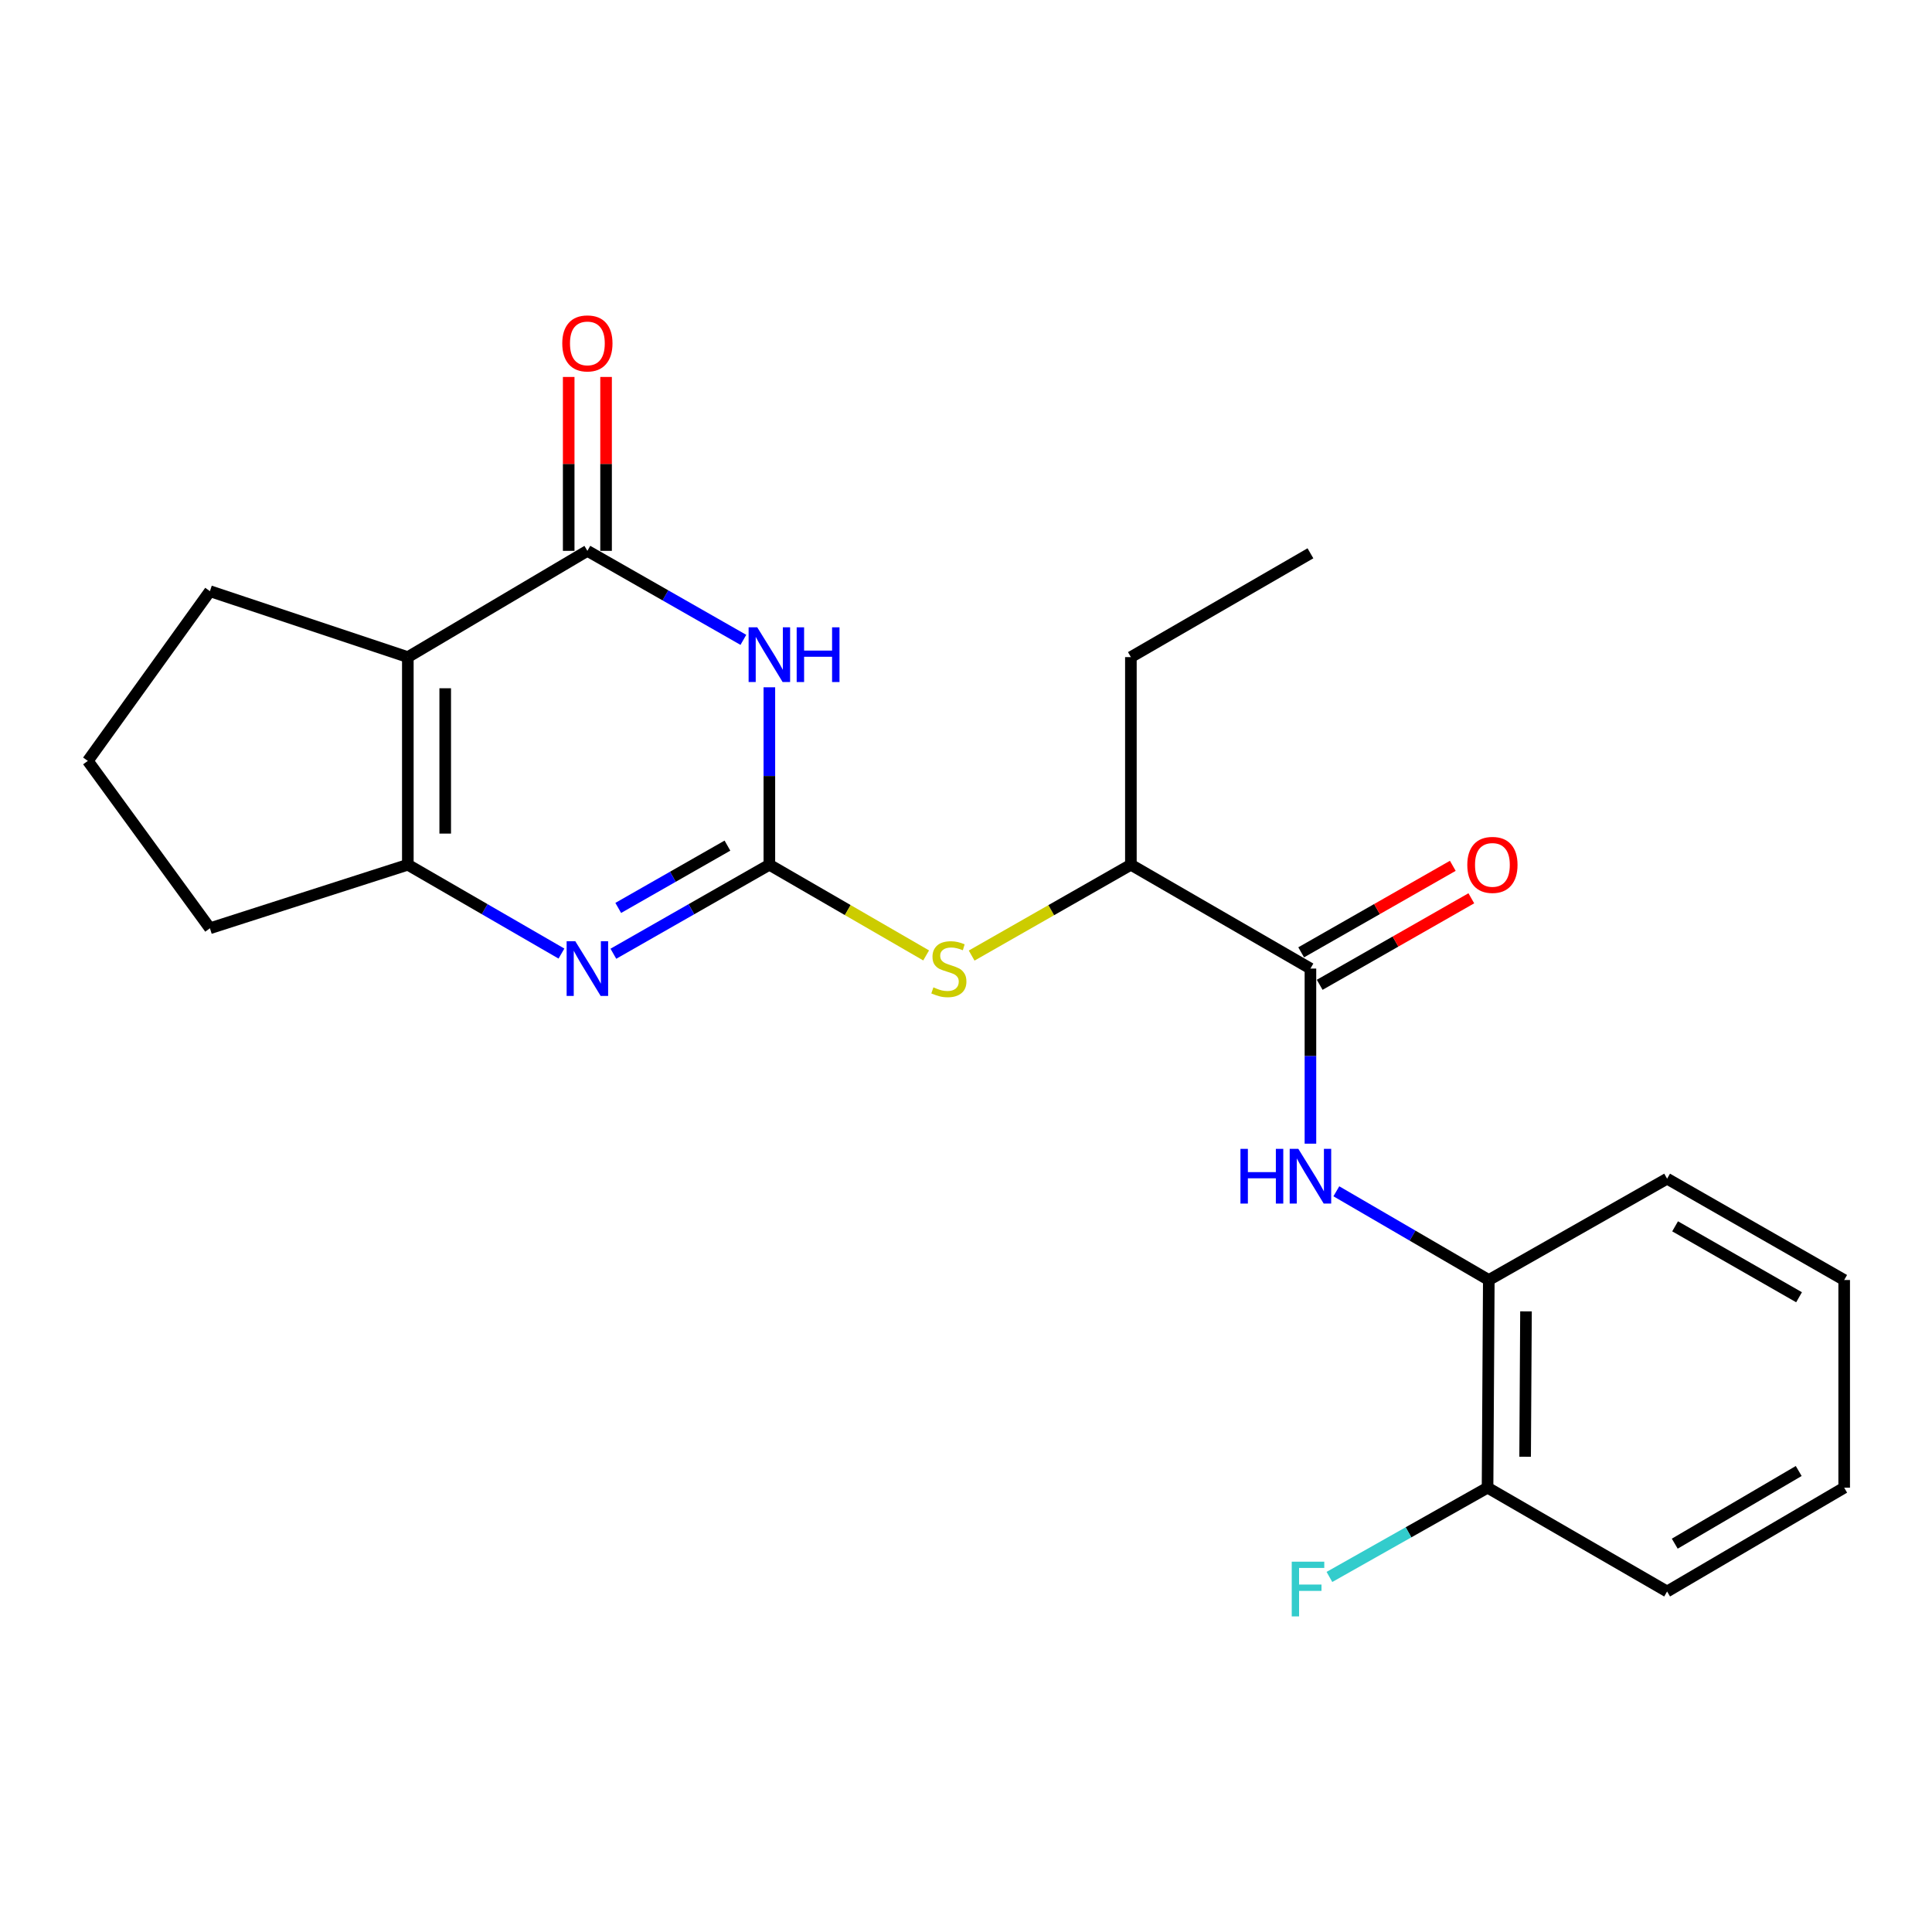 <?xml version='1.0' encoding='iso-8859-1'?>
<svg version='1.1' baseProfile='full'
              xmlns='http://www.w3.org/2000/svg'
                      xmlns:rdkit='http://www.rdkit.org/xml'
                      xmlns:xlink='http://www.w3.org/1999/xlink'
                  xml:space='preserve'
width='1000px' height='1000px' viewBox='0 0 1000 1000'>
<!-- END OF HEADER -->
<rect style='opacity:1.0;fill:#FFFFFF;stroke:none' width='1000' height='1000' x='0' y='0'> </rect>
<path class='bond-0' d='M 398.22,355.74 L 398.22,401.663' style='fill:none;fill-rule:evenodd;stroke:#0000FF;stroke-width:6px;stroke-linecap:butt;stroke-linejoin:miter;stroke-opacity:1' />
<path class='bond-0' d='M 398.22,401.663 L 398.22,447.586' style='fill:none;fill-rule:evenodd;stroke:#000000;stroke-width:6px;stroke-linecap:butt;stroke-linejoin:miter;stroke-opacity:1' />
<path class='bond-1' d='M 384.768,331.187 L 344.398,308.153' style='fill:none;fill-rule:evenodd;stroke:#0000FF;stroke-width:6px;stroke-linecap:butt;stroke-linejoin:miter;stroke-opacity:1' />
<path class='bond-1' d='M 344.398,308.153 L 304.028,285.118' style='fill:none;fill-rule:evenodd;stroke:#000000;stroke-width:6px;stroke-linecap:butt;stroke-linejoin:miter;stroke-opacity:1' />
<path class='bond-3' d='M 398.22,447.586 L 357.849,470.621' style='fill:none;fill-rule:evenodd;stroke:#000000;stroke-width:6px;stroke-linecap:butt;stroke-linejoin:miter;stroke-opacity:1' />
<path class='bond-3' d='M 357.849,470.621 L 317.479,493.655' style='fill:none;fill-rule:evenodd;stroke:#0000FF;stroke-width:6px;stroke-linecap:butt;stroke-linejoin:miter;stroke-opacity:1' />
<path class='bond-3' d='M 376.52,437.692 L 348.261,453.816' style='fill:none;fill-rule:evenodd;stroke:#000000;stroke-width:6px;stroke-linecap:butt;stroke-linejoin:miter;stroke-opacity:1' />
<path class='bond-3' d='M 348.261,453.816 L 320.002,469.94' style='fill:none;fill-rule:evenodd;stroke:#0000FF;stroke-width:6px;stroke-linecap:butt;stroke-linejoin:miter;stroke-opacity:1' />
<path class='bond-7' d='M 398.22,447.586 L 438.794,471.056' style='fill:none;fill-rule:evenodd;stroke:#000000;stroke-width:6px;stroke-linecap:butt;stroke-linejoin:miter;stroke-opacity:1' />
<path class='bond-7' d='M 438.794,471.056 L 479.369,494.526' style='fill:none;fill-rule:evenodd;stroke:#CCCC00;stroke-width:6px;stroke-linecap:butt;stroke-linejoin:miter;stroke-opacity:1' />
<path class='bond-2' d='M 304.028,285.118 L 211.094,340.12' style='fill:none;fill-rule:evenodd;stroke:#000000;stroke-width:6px;stroke-linecap:butt;stroke-linejoin:miter;stroke-opacity:1' />
<path class='bond-12' d='M 313.702,285.118 L 313.702,240.113' style='fill:none;fill-rule:evenodd;stroke:#000000;stroke-width:6px;stroke-linecap:butt;stroke-linejoin:miter;stroke-opacity:1' />
<path class='bond-12' d='M 313.702,240.113 L 313.702,195.109' style='fill:none;fill-rule:evenodd;stroke:#FF0000;stroke-width:6px;stroke-linecap:butt;stroke-linejoin:miter;stroke-opacity:1' />
<path class='bond-12' d='M 294.354,285.118 L 294.354,240.113' style='fill:none;fill-rule:evenodd;stroke:#000000;stroke-width:6px;stroke-linecap:butt;stroke-linejoin:miter;stroke-opacity:1' />
<path class='bond-12' d='M 294.354,240.113 L 294.354,195.109' style='fill:none;fill-rule:evenodd;stroke:#FF0000;stroke-width:6px;stroke-linecap:butt;stroke-linejoin:miter;stroke-opacity:1' />
<path class='bond-5' d='M 211.094,340.12 L 211.094,447.586' style='fill:none;fill-rule:evenodd;stroke:#000000;stroke-width:6px;stroke-linecap:butt;stroke-linejoin:miter;stroke-opacity:1' />
<path class='bond-5' d='M 230.441,356.24 L 230.441,431.466' style='fill:none;fill-rule:evenodd;stroke:#000000;stroke-width:6px;stroke-linecap:butt;stroke-linejoin:miter;stroke-opacity:1' />
<path class='bond-14' d='M 211.094,340.12 L 108.658,305.992' style='fill:none;fill-rule:evenodd;stroke:#000000;stroke-width:6px;stroke-linecap:butt;stroke-linejoin:miter;stroke-opacity:1' />
<path class='bond-23' d='M 290.604,493.567 L 250.849,470.577' style='fill:none;fill-rule:evenodd;stroke:#0000FF;stroke-width:6px;stroke-linecap:butt;stroke-linejoin:miter;stroke-opacity:1' />
<path class='bond-23' d='M 250.849,470.577 L 211.094,447.586' style='fill:none;fill-rule:evenodd;stroke:#000000;stroke-width:6px;stroke-linecap:butt;stroke-linejoin:miter;stroke-opacity:1' />
<path class='bond-4' d='M 678.28,501.33 L 585.346,447.586' style='fill:none;fill-rule:evenodd;stroke:#000000;stroke-width:6px;stroke-linecap:butt;stroke-linejoin:miter;stroke-opacity:1' />
<path class='bond-6' d='M 678.28,501.33 L 678.28,546.646' style='fill:none;fill-rule:evenodd;stroke:#000000;stroke-width:6px;stroke-linecap:butt;stroke-linejoin:miter;stroke-opacity:1' />
<path class='bond-6' d='M 678.28,546.646 L 678.28,591.961' style='fill:none;fill-rule:evenodd;stroke:#0000FF;stroke-width:6px;stroke-linecap:butt;stroke-linejoin:miter;stroke-opacity:1' />
<path class='bond-10' d='M 683.074,509.733 L 722.314,487.343' style='fill:none;fill-rule:evenodd;stroke:#000000;stroke-width:6px;stroke-linecap:butt;stroke-linejoin:miter;stroke-opacity:1' />
<path class='bond-10' d='M 722.314,487.343 L 761.555,464.953' style='fill:none;fill-rule:evenodd;stroke:#FF0000;stroke-width:6px;stroke-linecap:butt;stroke-linejoin:miter;stroke-opacity:1' />
<path class='bond-10' d='M 673.485,492.928 L 712.726,470.538' style='fill:none;fill-rule:evenodd;stroke:#000000;stroke-width:6px;stroke-linecap:butt;stroke-linejoin:miter;stroke-opacity:1' />
<path class='bond-10' d='M 712.726,470.538 L 751.966,448.148' style='fill:none;fill-rule:evenodd;stroke:#FF0000;stroke-width:6px;stroke-linecap:butt;stroke-linejoin:miter;stroke-opacity:1' />
<path class='bond-15' d='M 211.094,447.586 L 108.658,480.478' style='fill:none;fill-rule:evenodd;stroke:#000000;stroke-width:6px;stroke-linecap:butt;stroke-linejoin:miter;stroke-opacity:1' />
<path class='bond-8' d='M 691.69,616.611 L 731.146,639.571' style='fill:none;fill-rule:evenodd;stroke:#0000FF;stroke-width:6px;stroke-linecap:butt;stroke-linejoin:miter;stroke-opacity:1' />
<path class='bond-8' d='M 731.146,639.571 L 770.601,662.53' style='fill:none;fill-rule:evenodd;stroke:#000000;stroke-width:6px;stroke-linecap:butt;stroke-linejoin:miter;stroke-opacity:1' />
<path class='bond-9' d='M 502.924,494.604 L 544.135,471.095' style='fill:none;fill-rule:evenodd;stroke:#CCCC00;stroke-width:6px;stroke-linecap:butt;stroke-linejoin:miter;stroke-opacity:1' />
<path class='bond-9' d='M 544.135,471.095 L 585.346,447.586' style='fill:none;fill-rule:evenodd;stroke:#000000;stroke-width:6px;stroke-linecap:butt;stroke-linejoin:miter;stroke-opacity:1' />
<path class='bond-11' d='M 770.601,662.53 L 769.956,770.018' style='fill:none;fill-rule:evenodd;stroke:#000000;stroke-width:6px;stroke-linecap:butt;stroke-linejoin:miter;stroke-opacity:1' />
<path class='bond-11' d='M 789.852,678.769 L 789.4,754.011' style='fill:none;fill-rule:evenodd;stroke:#000000;stroke-width:6px;stroke-linecap:butt;stroke-linejoin:miter;stroke-opacity:1' />
<path class='bond-17' d='M 770.601,662.53 L 862.89,610.087' style='fill:none;fill-rule:evenodd;stroke:#000000;stroke-width:6px;stroke-linecap:butt;stroke-linejoin:miter;stroke-opacity:1' />
<path class='bond-18' d='M 585.346,447.586 L 585.346,340.12' style='fill:none;fill-rule:evenodd;stroke:#000000;stroke-width:6px;stroke-linecap:butt;stroke-linejoin:miter;stroke-opacity:1' />
<path class='bond-13' d='M 769.956,770.018 L 729.033,793.121' style='fill:none;fill-rule:evenodd;stroke:#000000;stroke-width:6px;stroke-linecap:butt;stroke-linejoin:miter;stroke-opacity:1' />
<path class='bond-13' d='M 729.033,793.121 L 688.11,816.224' style='fill:none;fill-rule:evenodd;stroke:#33CCCC;stroke-width:6px;stroke-linecap:butt;stroke-linejoin:miter;stroke-opacity:1' />
<path class='bond-19' d='M 769.956,770.018 L 862.89,823.751' style='fill:none;fill-rule:evenodd;stroke:#000000;stroke-width:6px;stroke-linecap:butt;stroke-linejoin:miter;stroke-opacity:1' />
<path class='bond-16' d='M 108.658,305.992 L 45.455,393.842' style='fill:none;fill-rule:evenodd;stroke:#000000;stroke-width:6px;stroke-linecap:butt;stroke-linejoin:miter;stroke-opacity:1' />
<path class='bond-24' d='M 108.658,480.478 L 45.455,393.842' style='fill:none;fill-rule:evenodd;stroke:#000000;stroke-width:6px;stroke-linecap:butt;stroke-linejoin:miter;stroke-opacity:1' />
<path class='bond-21' d='M 862.89,610.087 L 954.545,662.53' style='fill:none;fill-rule:evenodd;stroke:#000000;stroke-width:6px;stroke-linecap:butt;stroke-linejoin:miter;stroke-opacity:1' />
<path class='bond-21' d='M 867.03,634.746 L 931.188,671.457' style='fill:none;fill-rule:evenodd;stroke:#000000;stroke-width:6px;stroke-linecap:butt;stroke-linejoin:miter;stroke-opacity:1' />
<path class='bond-20' d='M 585.346,340.12 L 678.28,286.386' style='fill:none;fill-rule:evenodd;stroke:#000000;stroke-width:6px;stroke-linecap:butt;stroke-linejoin:miter;stroke-opacity:1' />
<path class='bond-25' d='M 862.89,823.751 L 954.545,770.018' style='fill:none;fill-rule:evenodd;stroke:#000000;stroke-width:6px;stroke-linecap:butt;stroke-linejoin:miter;stroke-opacity:1' />
<path class='bond-25' d='M 866.853,799 L 931.012,761.387' style='fill:none;fill-rule:evenodd;stroke:#000000;stroke-width:6px;stroke-linecap:butt;stroke-linejoin:miter;stroke-opacity:1' />
<path class='bond-22' d='M 954.545,662.53 L 954.545,770.018' style='fill:none;fill-rule:evenodd;stroke:#000000;stroke-width:6px;stroke-linecap:butt;stroke-linejoin:miter;stroke-opacity:1' />
<path  class='atom-0' d='M 391.96 324.702
L 401.24 339.702
Q 402.16 341.182, 403.64 343.862
Q 405.12 346.542, 405.2 346.702
L 405.2 324.702
L 408.96 324.702
L 408.96 353.022
L 405.08 353.022
L 395.12 336.622
Q 393.96 334.702, 392.72 332.502
Q 391.52 330.302, 391.16 329.622
L 391.16 353.022
L 387.48 353.022
L 387.48 324.702
L 391.96 324.702
' fill='#0000FF'/>
<path  class='atom-0' d='M 412.36 324.702
L 416.2 324.702
L 416.2 336.742
L 430.68 336.742
L 430.68 324.702
L 434.52 324.702
L 434.52 353.022
L 430.68 353.022
L 430.68 339.942
L 416.2 339.942
L 416.2 353.022
L 412.36 353.022
L 412.36 324.702
' fill='#0000FF'/>
<path  class='atom-4' d='M 297.768 487.17
L 307.048 502.17
Q 307.968 503.65, 309.448 506.33
Q 310.928 509.01, 311.008 509.17
L 311.008 487.17
L 314.768 487.17
L 314.768 515.49
L 310.888 515.49
L 300.928 499.09
Q 299.768 497.17, 298.528 494.97
Q 297.328 492.77, 296.968 492.09
L 296.968 515.49
L 293.288 515.49
L 293.288 487.17
L 297.768 487.17
' fill='#0000FF'/>
<path  class='atom-7' d='M 642.06 594.648
L 645.9 594.648
L 645.9 606.688
L 660.38 606.688
L 660.38 594.648
L 664.22 594.648
L 664.22 622.968
L 660.38 622.968
L 660.38 609.888
L 645.9 609.888
L 645.9 622.968
L 642.06 622.968
L 642.06 594.648
' fill='#0000FF'/>
<path  class='atom-7' d='M 672.02 594.648
L 681.3 609.648
Q 682.22 611.128, 683.7 613.808
Q 685.18 616.488, 685.26 616.648
L 685.26 594.648
L 689.02 594.648
L 689.02 622.968
L 685.14 622.968
L 675.18 606.568
Q 674.02 604.648, 672.78 602.448
Q 671.58 600.248, 671.22 599.568
L 671.22 622.968
L 667.54 622.968
L 667.54 594.648
L 672.02 594.648
' fill='#0000FF'/>
<path  class='atom-8' d='M 483.132 511.05
Q 483.452 511.17, 484.772 511.73
Q 486.092 512.29, 487.532 512.65
Q 489.012 512.97, 490.452 512.97
Q 493.132 512.97, 494.692 511.69
Q 496.252 510.37, 496.252 508.09
Q 496.252 506.53, 495.452 505.57
Q 494.692 504.61, 493.492 504.09
Q 492.292 503.57, 490.292 502.97
Q 487.772 502.21, 486.252 501.49
Q 484.772 500.77, 483.692 499.25
Q 482.652 497.73, 482.652 495.17
Q 482.652 491.61, 485.052 489.41
Q 487.492 487.21, 492.292 487.21
Q 495.572 487.21, 499.292 488.77
L 498.372 491.85
Q 494.972 490.45, 492.412 490.45
Q 489.652 490.45, 488.132 491.61
Q 486.612 492.73, 486.652 494.69
Q 486.652 496.21, 487.412 497.13
Q 488.212 498.05, 489.332 498.57
Q 490.492 499.09, 492.412 499.69
Q 494.972 500.49, 496.492 501.29
Q 498.012 502.09, 499.092 503.73
Q 500.212 505.33, 500.212 508.09
Q 500.212 512.01, 497.572 514.13
Q 494.972 516.21, 490.612 516.21
Q 488.092 516.21, 486.172 515.65
Q 484.292 515.13, 482.052 514.21
L 483.132 511.05
' fill='#CCCC00'/>
<path  class='atom-11' d='M 759.471 447.666
Q 759.471 440.866, 762.831 437.066
Q 766.191 433.266, 772.471 433.266
Q 778.751 433.266, 782.111 437.066
Q 785.471 440.866, 785.471 447.666
Q 785.471 454.546, 782.071 458.466
Q 778.671 462.346, 772.471 462.346
Q 766.231 462.346, 762.831 458.466
Q 759.471 454.586, 759.471 447.666
M 772.471 459.146
Q 776.791 459.146, 779.111 456.266
Q 781.471 453.346, 781.471 447.666
Q 781.471 442.106, 779.111 439.306
Q 776.791 436.466, 772.471 436.466
Q 768.151 436.466, 765.791 439.266
Q 763.471 442.066, 763.471 447.666
Q 763.471 453.386, 765.791 456.266
Q 768.151 459.146, 772.471 459.146
' fill='#FF0000'/>
<path  class='atom-13' d='M 291.028 177.742
Q 291.028 170.942, 294.388 167.142
Q 297.748 163.342, 304.028 163.342
Q 310.308 163.342, 313.668 167.142
Q 317.028 170.942, 317.028 177.742
Q 317.028 184.622, 313.628 188.542
Q 310.228 192.422, 304.028 192.422
Q 297.788 192.422, 294.388 188.542
Q 291.028 184.662, 291.028 177.742
M 304.028 189.222
Q 308.348 189.222, 310.668 186.342
Q 313.028 183.422, 313.028 177.742
Q 313.028 172.182, 310.668 169.382
Q 308.348 166.542, 304.028 166.542
Q 299.708 166.542, 297.348 169.342
Q 295.028 172.142, 295.028 177.742
Q 295.028 183.462, 297.348 186.342
Q 299.708 189.222, 304.028 189.222
' fill='#FF0000'/>
<path  class='atom-14' d='M 668.602 808.323
L 685.442 808.323
L 685.442 811.563
L 672.402 811.563
L 672.402 820.163
L 684.002 820.163
L 684.002 823.443
L 672.402 823.443
L 672.402 836.643
L 668.602 836.643
L 668.602 808.323
' fill='#33CCCC'/>
</svg>
